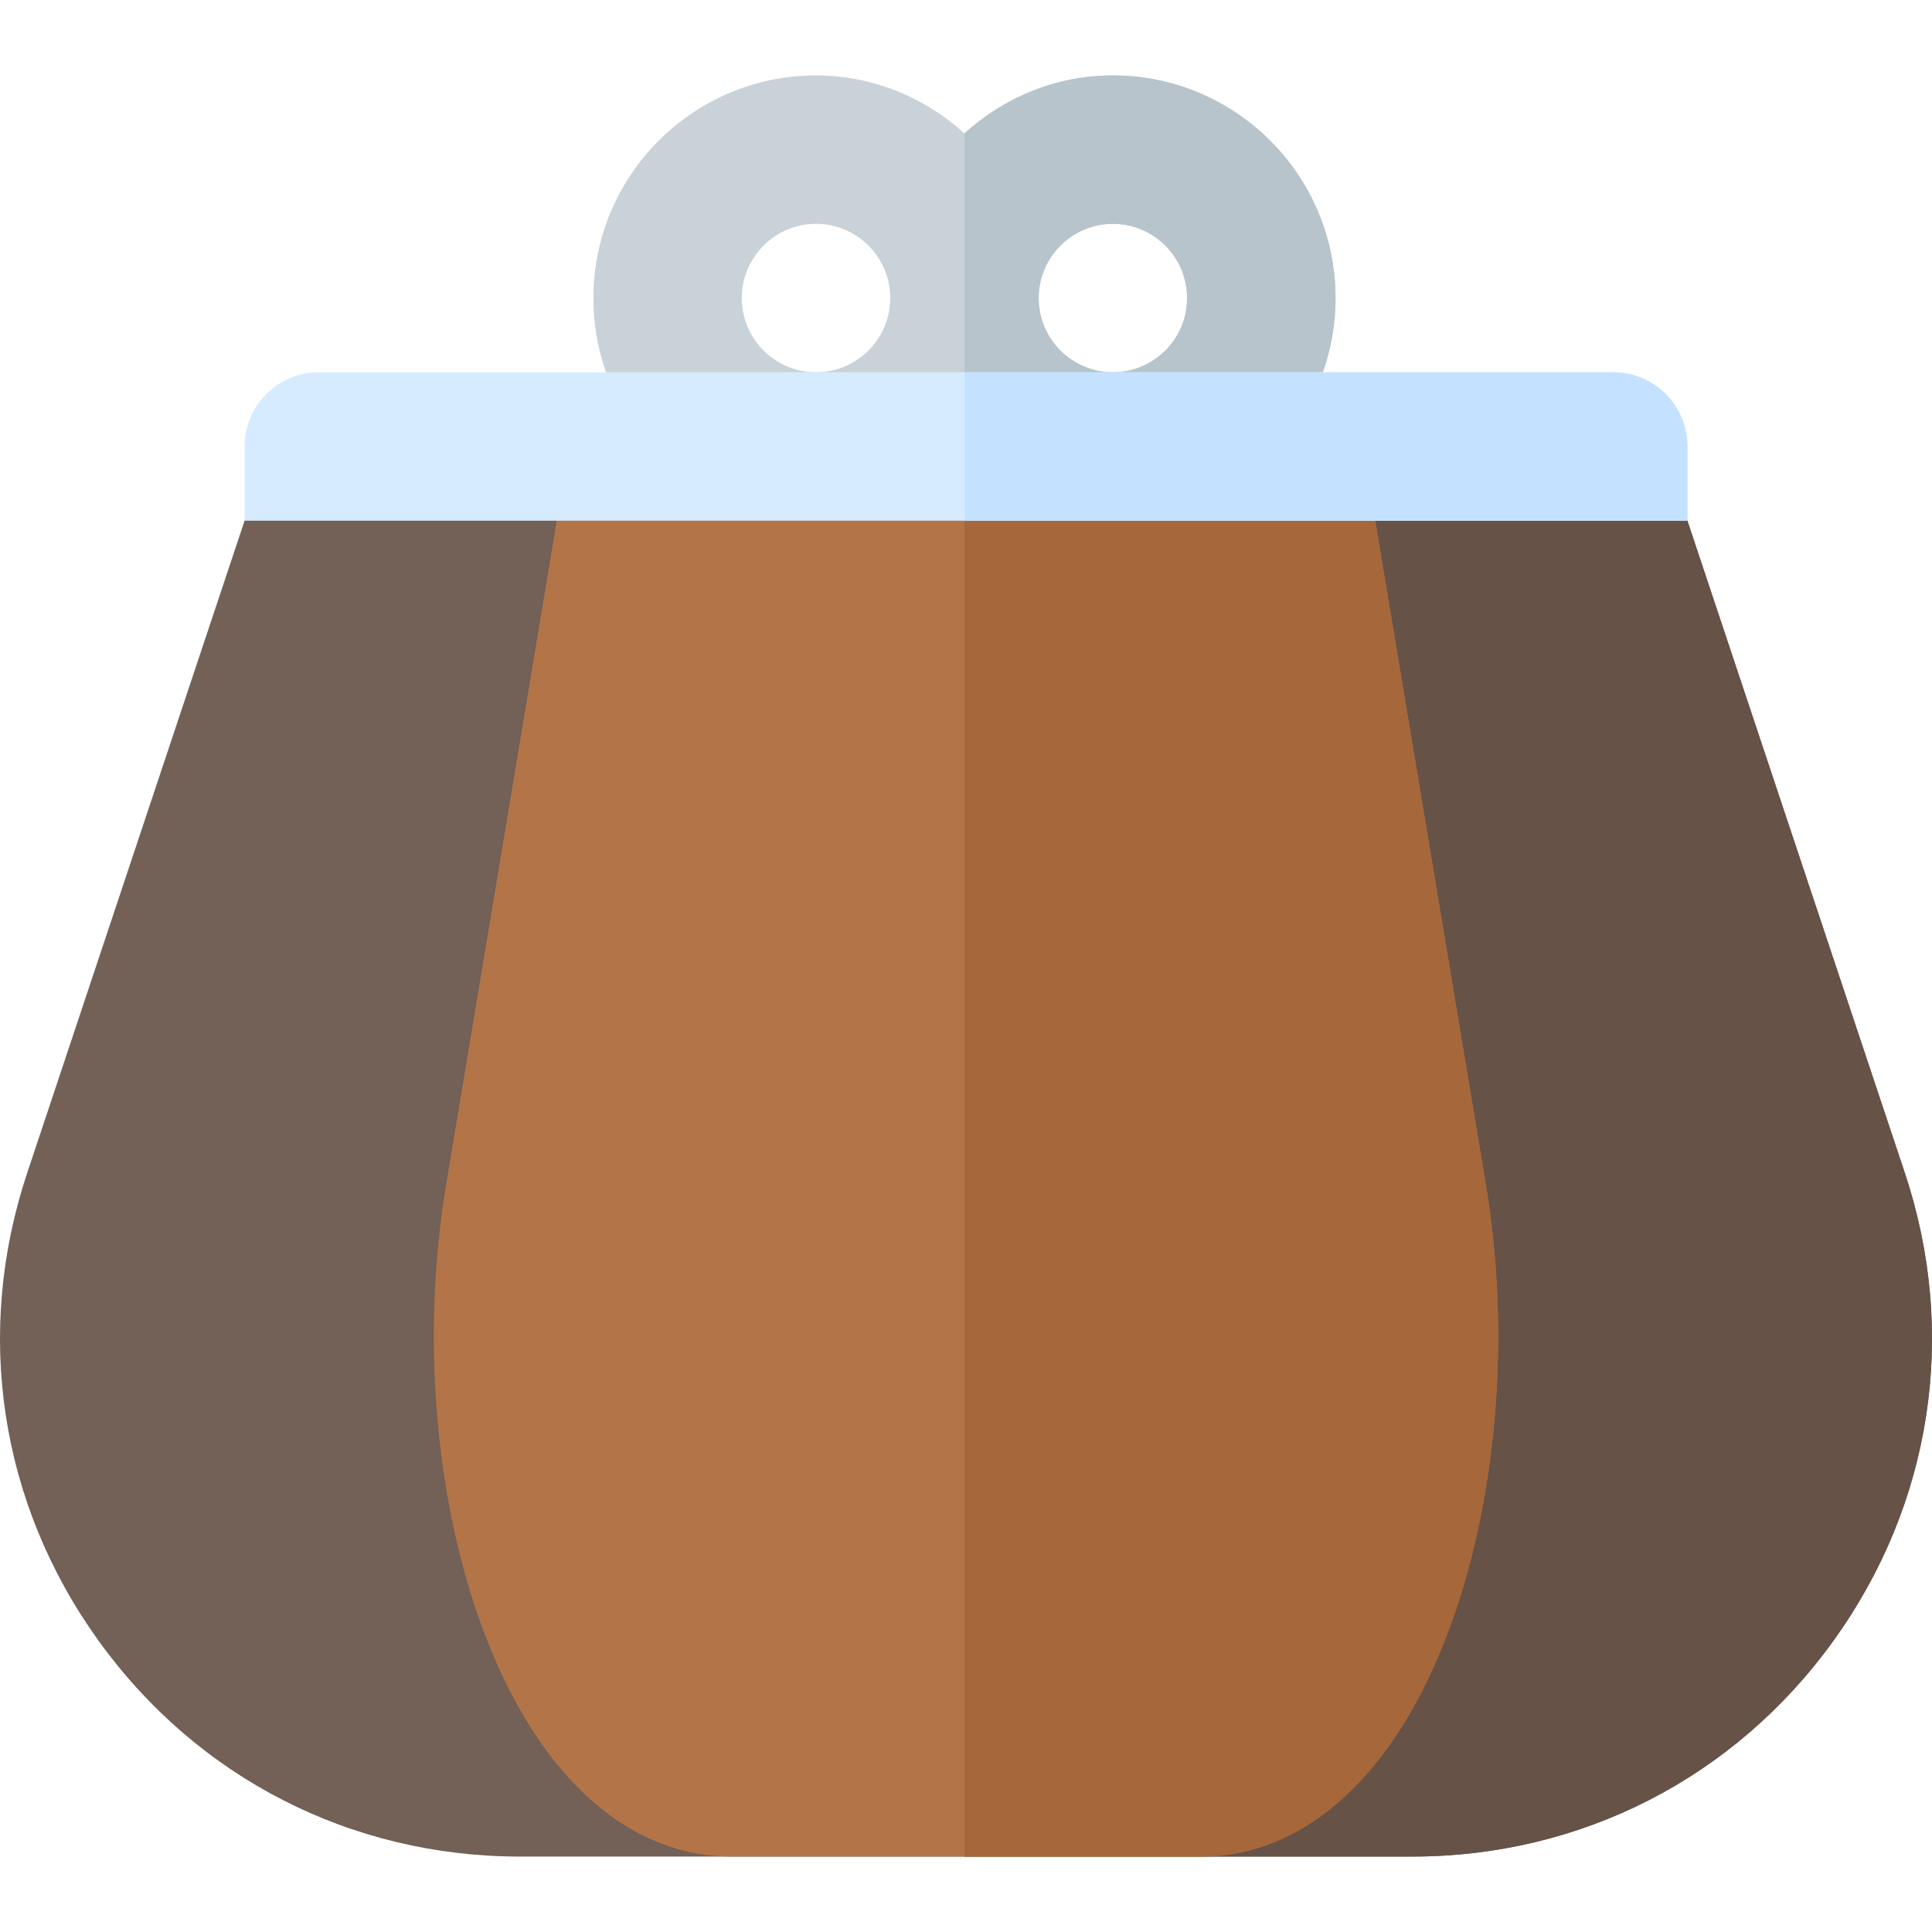 <?xml version="1.0" encoding="iso-8859-1"?>
<!-- Uploaded to: SVG Repo, www.svgrepo.com, Generator: SVG Repo Mixer Tools -->
<svg height="800px" width="800px" version="1.1" id="Layer_1" xmlns="http://www.w3.org/2000/svg" xmlns:xlink="http://www.w3.org/1999/xlink" 
	 viewBox="0 0 512.001 512.001" xml:space="preserve">
<path style="fill:#C9D2D9;" d="M294.925,19.988c-15.166,0-28.872,5.911-39.335,15.346c-10.463-9.435-24.169-15.346-39.335-15.346
	c-32.536,0-59.003,26.468-59.003,59.003s26.468,59.003,59.003,59.003c15.166,0,28.872-5.911,39.335-15.346
	c10.463,9.435,24.169,15.346,39.335,15.346c32.536,0,59.003-26.468,59.003-59.003S327.46,19.988,294.925,19.988z M216.254,98.659
	c-10.845,0-19.668-8.823-19.668-19.668s8.823-19.668,19.668-19.668c10.845,0,19.668,8.823,19.668,19.668
	S227.099,98.659,216.254,98.659z M294.925,98.659c-10.845,0-19.668-8.823-19.668-19.668s8.823-19.668,19.668-19.668
	c10.845,0,19.668,8.823,19.668,19.668S305.77,98.659,294.925,98.659z"/>
<path style="fill:#B7C4CC;" d="M294.925,137.994c32.536,0,59.003-26.468,59.003-59.003s-26.468-59.003-59.003-59.003
	c-15.166,0-28.872,5.911-39.335,15.346v87.314C266.053,132.083,279.757,137.994,294.925,137.994z M294.925,59.323
	c10.845,0,19.668,8.823,19.668,19.668s-8.823,19.668-19.668,19.668c-10.845,0-19.668-8.823-19.668-19.668
	S284.079,59.323,294.925,59.323z"/>
<path style="fill:#736056;" d="M504.79,310.798l-64.163-192.471H71.373L7.22,310.798c-14.175,42.491-7.273,87.698,18.913,124.038
	s66.891,57.178,111.694,57.178h236.359c44.79,0,85.496-20.84,111.681-57.173S518.952,353.296,504.79,310.798z"/>
<path style="fill:#665247;" d="M504.79,310.798l-64.163-192.471H255.589v373.687h118.595c44.79,0,85.496-20.84,111.681-57.173
	C512.051,398.508,518.952,353.296,504.79,310.798z"/>
<path style="fill:#B37548;" d="M361.163,118.326H150.835l-32.574,195.461c-9.77,58.606,2.74,122.373,30.436,155.063
	c16.21,19.143,33.381,23.163,44.932,23.163h124.742c11.55,0,28.72-4.02,44.932-23.163c27.696-32.69,40.206-96.456,30.437-155.063
	L361.163,118.326z"/>
<path style="fill:#A6673A;" d="M361.163,118.326H255.589v373.687h62.781c11.55,0,28.72-4.02,44.932-23.163
	c27.696-32.69,40.206-96.456,30.437-155.063L361.163,118.326z"/>
<path style="fill:#D7EBFF;" d="M427.516,98.659H84.485c-10.862,0-19.668,8.806-19.668,19.668v19.668h382.367v-19.668
	C447.183,107.463,438.379,98.659,427.516,98.659z"/>
<path style="fill:#C4E2FF;" d="M427.516,98.659H255.589v39.336h191.595v-19.668C447.183,107.463,438.379,98.659,427.516,98.659z"/>
</svg>